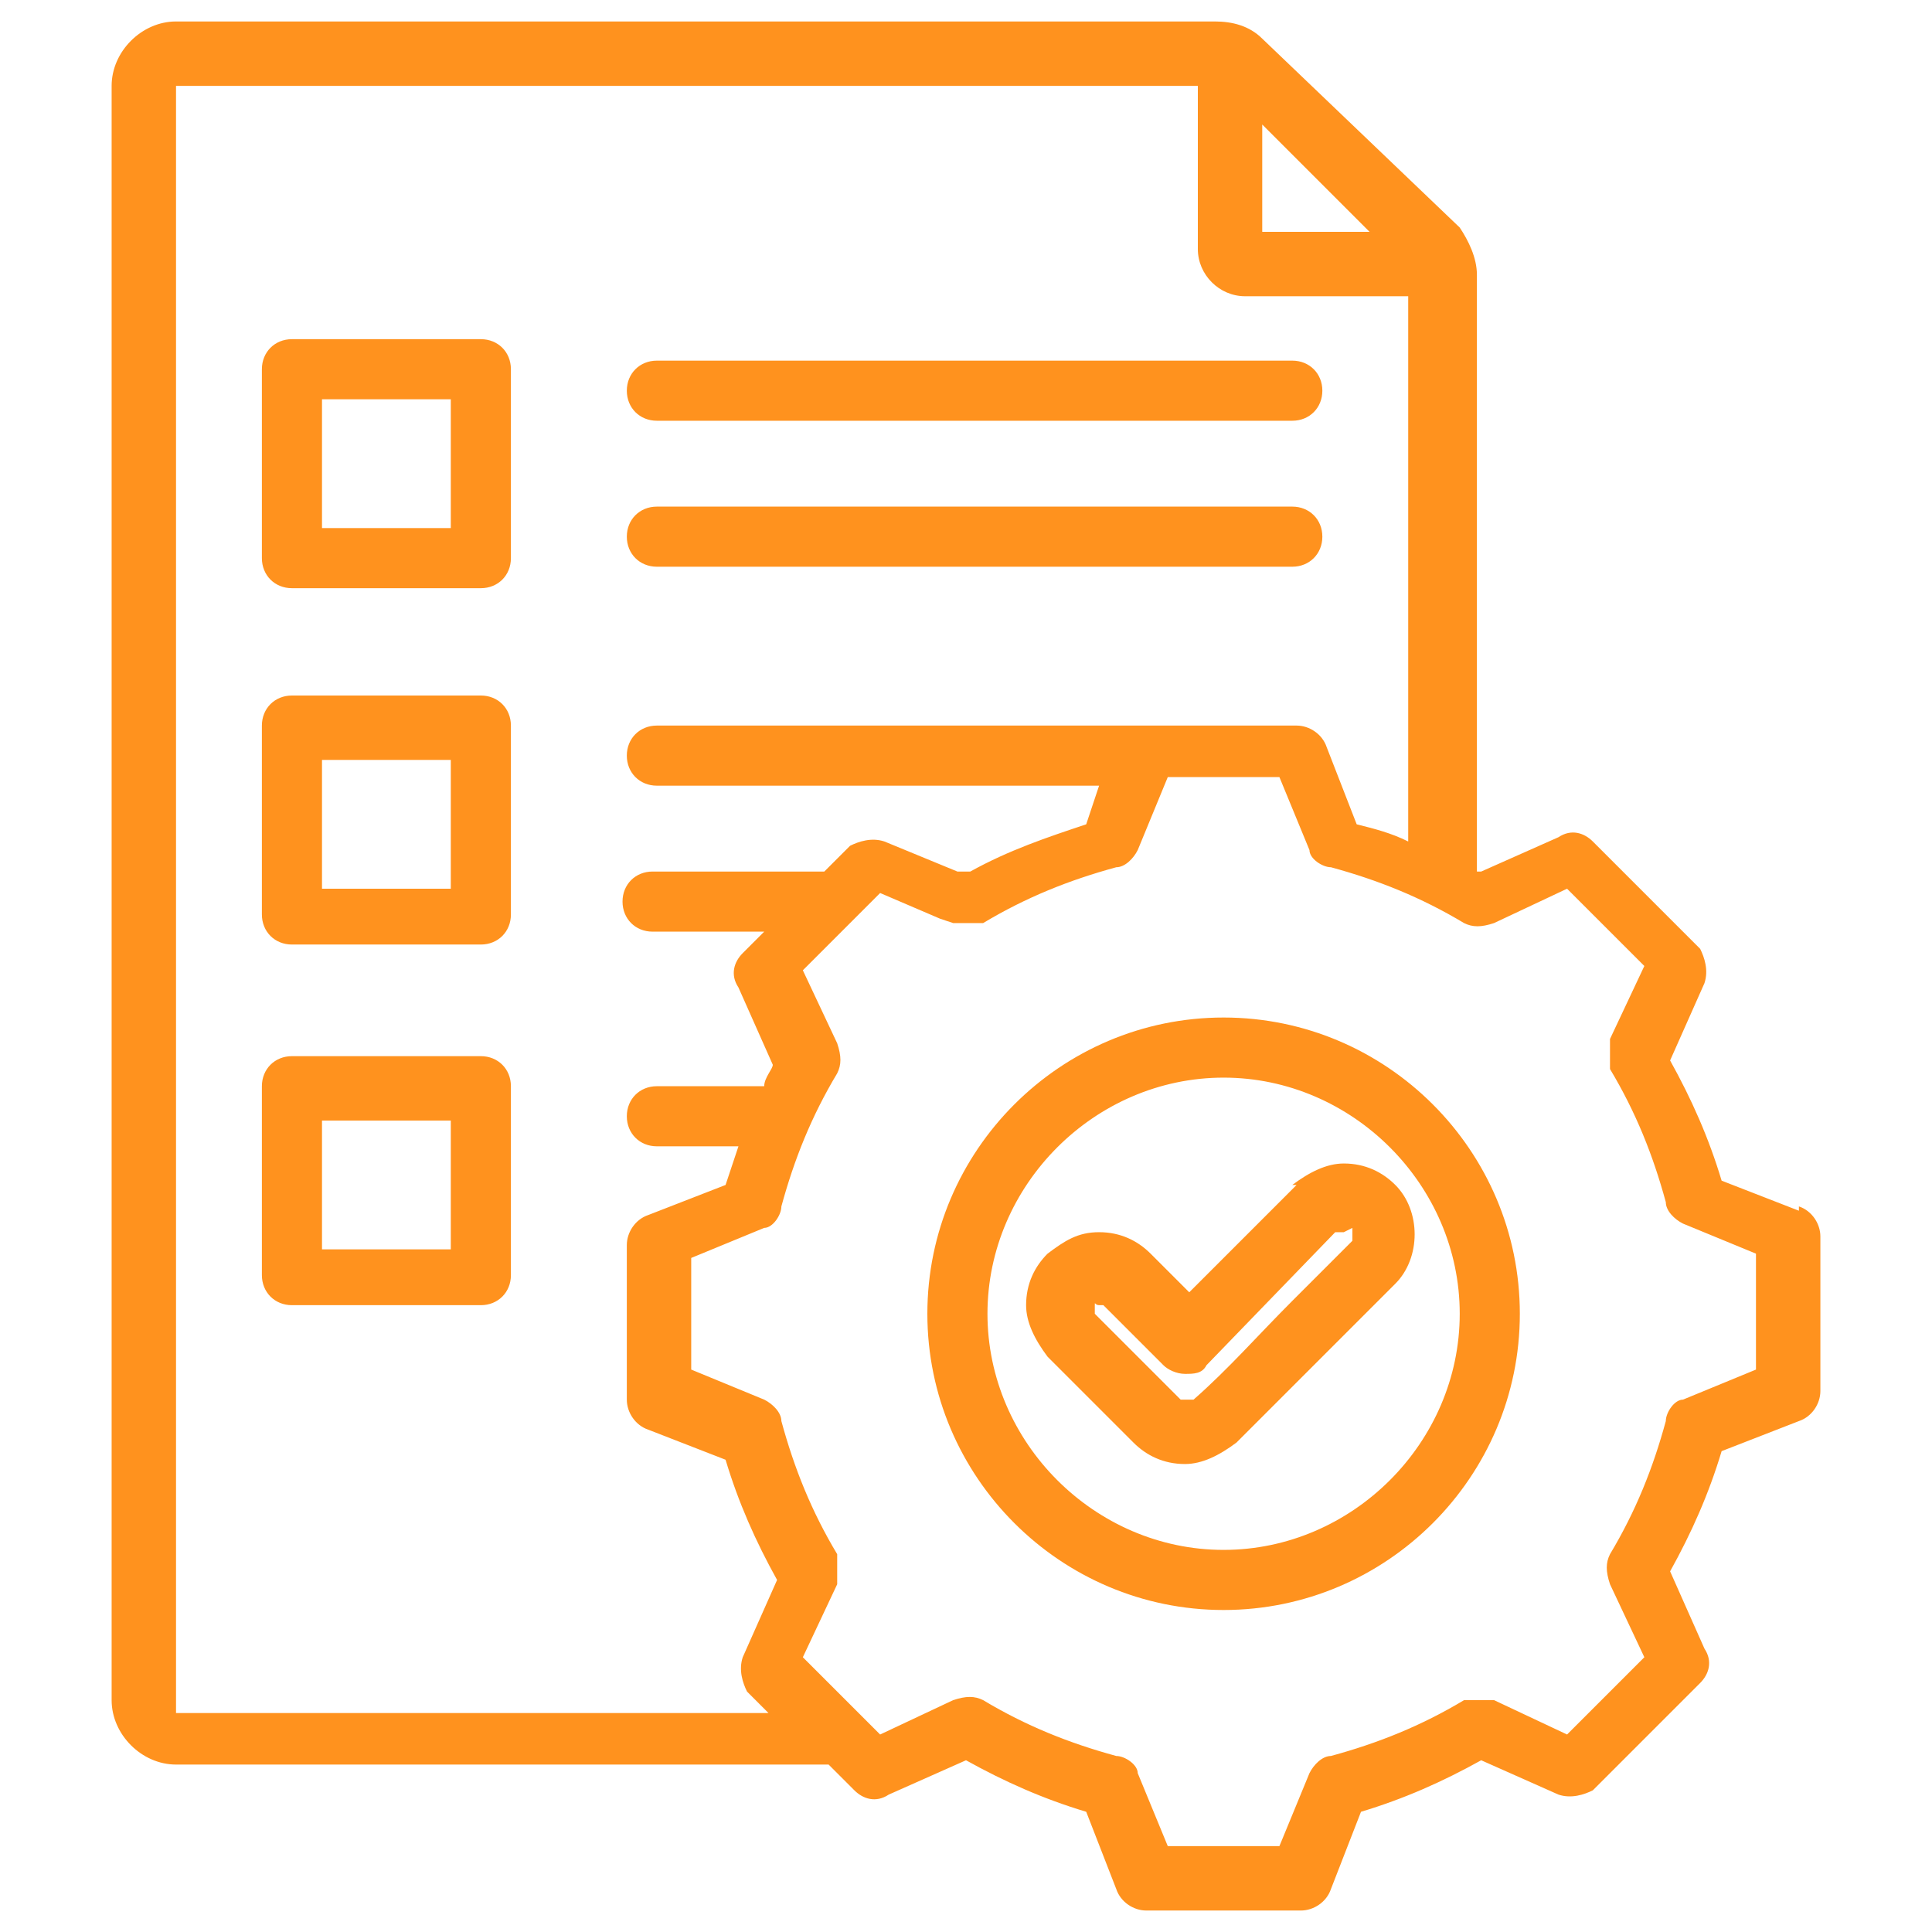 <?xml version="1.0" encoding="UTF-8"?>
<svg id="Layer_1" xmlns="http://www.w3.org/2000/svg" version="1.1" viewBox="0 0 45 45">
  <!-- Generator: Adobe Illustrator 29.1.0, SVG Export Plug-In . SVG Version: 2.1.0 Build 142)  -->
  <defs>
    <style>
      .st0 {
        fill: #ff921e;
      }
    </style>
  </defs>
  <path class="st0" d="M11.2,7.9h-4.4c-.4,0-.7.3-.7.7v4.4c0,.4.3.7.7.7h4.4c.4,0,.7-.3.7-.7v-4.4c0-.4-.3-.7-.7-.7ZM10.5,12.3h-3v-3h3v3ZM14.6,9.1c0-.4.3-.7.7-.7h14.8c.4,0,.7.3.7.7s-.3.7-.7.7h-14.8c-.4,0-.7-.3-.7-.7h0ZM14.6,12.5c0-.4.3-.7.7-.7h14.8c.4,0,.7.3.7.7s-.3.7-.7.7h-14.8c-.4,0-.7-.3-.7-.7h0ZM11.2,16.2h-4.4c-.4,0-.7.3-.7.7v4.4c0,.4.3.7.7.7h4.4c.4,0,.7-.3.7-.7v-4.4c0-.4-.3-.7-.7-.7ZM10.5,20.7h-3v-3h3v3ZM11.2,24.6h-4.4c-.4,0-.7.3-.7.7v4.4c0,.4.3.7.7.7h4.4c.4,0,.7-.3.7-.7v-4.4c0-.4-.3-.7-.7-.7ZM10.5,29.1h-3v-3h3v3ZM41.9,28.2l-1.8-.7c-.3-1-.7-1.9-1.2-2.8l.8-1.8c.1-.3,0-.6-.1-.8l-2.5-2.5c-.2-.2-.5-.3-.8-.1l-1.8.8s0,0-.1,0V6.4c0-.4-.2-.8-.4-1.1L29.4.9c-.3-.3-.7-.4-1.1-.4H4.1c-.8,0-1.5.7-1.5,1.5v37.6c0,.8.7,1.5,1.5,1.5h15.2l.6.6c.2.2.5.3.8.1l1.8-.8c.9.5,1.8.9,2.8,1.2l.7,1.8c.1.3.4.5.7.5h3.6c.3,0,.6-.2.7-.5l.7-1.8c1-.3,1.9-.7,2.8-1.2l1.8.8c.3.1.6,0,.8-.1l2.5-2.5c.2-.2.3-.5.1-.8l-.8-1.8c.5-.9.9-1.8,1.2-2.8l1.8-.7c.3-.1.5-.4.5-.7v-3.6c0-.3-.2-.6-.5-.7h0ZM31.9,5.4h-2.5v-2.5l2.5,2.5ZM4.1,39.7s0,0,0,0V2s0,0,0,0h23.8v3.8c0,.6.5,1.1,1.1,1.1h3.8v12.7c-.4-.2-.8-.3-1.2-.4l-.7-1.8c-.1-.3-.4-.5-.7-.5h-14.9c-.4,0-.7.3-.7.7s.3.7.7.7h10.3l-.3.9c-.9.3-1.8.6-2.7,1.1h-.3l-1.7-.7c-.3-.1-.6,0-.8.1l-.6.6h-4c-.4,0-.7.3-.7.7s.3.7.7.7h2.6l-.5.5c-.2.2-.3.5-.1.8l.8,1.8c0,.1-.2.3-.2.5h-2.5c-.4,0-.7.3-.7.7s.3.7.7.7h1.9c-.1.3-.2.6-.3.9l-1.8.7c-.3.1-.5.4-.5.7v3.6c0,.3.2.6.5.7l1.8.7c.3,1,.7,1.9,1.2,2.8l-.8,1.8c-.1.3,0,.6.1.8l.5.5H4.1ZM40.9,31.9l-1.7.7c-.2,0-.4.3-.4.5-.3,1.1-.7,2.1-1.3,3.1-.1.2-.1.4,0,.7l.8,1.7-1.8,1.8-1.7-.8c-.2,0-.5,0-.7,0-1,.6-2,1-3.1,1.3-.2,0-.4.2-.5.4l-.7,1.7h-2.6l-.7-1.7c0-.2-.3-.4-.5-.4-1.1-.3-2.1-.7-3.1-1.3-.2-.1-.4-.1-.7,0l-1.7.8-1.8-1.8.8-1.7c0-.2,0-.5,0-.7-.6-1-1-2-1.3-3.1,0-.2-.2-.4-.4-.5l-1.7-.7v-2.6l1.7-.7c.2,0,.4-.3.4-.5.3-1.1.7-2.1,1.3-3.1.1-.2.1-.4,0-.7l-.8-1.7,1.8-1.8,1.4.6h0s.3.1.3.1c.2,0,.5,0,.7,0,1-.6,2-1,3.1-1.3.2,0,.4-.2.5-.4l.7-1.7h2.6l.7,1.7c0,.2.3.4.5.4,1.1.3,2.1.7,3.1,1.3.2.1.4.1.7,0l1.7-.8,1.8,1.8-.8,1.7c0,.2,0,.5,0,.7.6,1,1,2,1.3,3.1,0,.2.2.4.4.5l1.7.7v2.6h0ZM28.5,23.7c-3.8,0-6.9,3.1-6.9,6.9s3.1,6.9,6.9,6.9,6.9-3.1,6.9-6.9-3.1-6.9-6.9-6.9ZM28.5,36.1c-3,0-5.5-2.5-5.5-5.5s2.5-5.5,5.5-5.5,5.5,2.5,5.5,5.5-2.5,5.5-5.5,5.5ZM30.2,27.6l-2.5,2.5-.9-.9c-.3-.3-.7-.5-1.2-.5s-.8.2-1.2.5c-.3.3-.5.7-.5,1.2,0,.4.2.8.5,1.2l2,2c.3.3.7.5,1.2.5.4,0,.8-.2,1.2-.5.8-.8,1.6-1.6,2.3-2.3.5-.5.9-.9,1.4-1.4.6-.6.6-1.7,0-2.3-.3-.3-.7-.5-1.2-.5-.4,0-.8.2-1.2.5h0ZM31.5,28.6c0,0,0,.2,0,.3-.5.5-.9.9-1.4,1.4-.8.8-1.5,1.6-2.3,2.3,0,0-.2,0-.3,0l-2-2s0,0,0-.1c0,0,0,0,0-.1s0,0,.1,0,.1,0,.1,0l1.4,1.4c.1.1.3.2.5.2h0c.2,0,.4,0,.5-.2l3-3.1s0,0,.1,0c0,0,0,0,.1,0h0Z"/>
</svg>